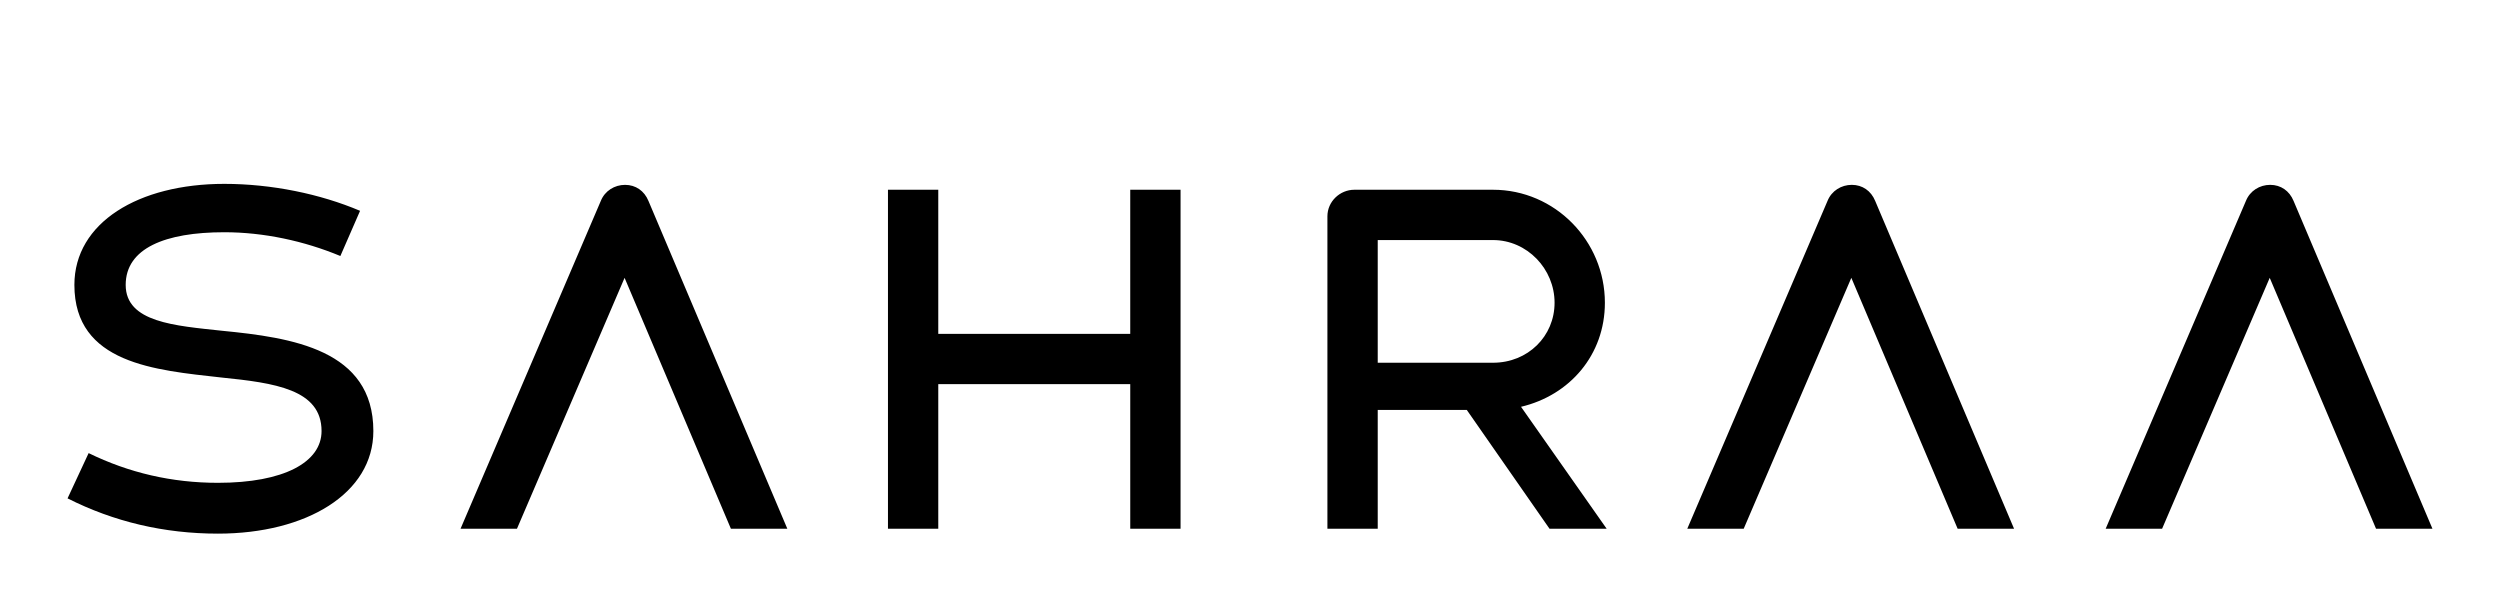 <?xml version="1.0" encoding="utf-8"?>
<!-- Generator: Adobe Illustrator 16.0.0, SVG Export Plug-In . SVG Version: 6.00 Build 0)  -->
<!DOCTYPE svg PUBLIC "-//W3C//DTD SVG 1.1//EN" "http://www.w3.org/Graphics/SVG/1.1/DTD/svg11.dtd">
<svg version="1.1" id="Layer_1" xmlns="http://www.w3.org/2000/svg" xmlns:xlink="http://www.w3.org/1999/xlink" x="0px" y="0px"
	 width="220px" height="54px" viewBox="0 0 220 54" enable-background="new 0 0 220 54" xml:space="preserve">
<path d="M214.056,46.53l-12.223-28.852c-0.365-0.888-1.124-1.411-2.056-1.411c-0.925,0-1.777,0.523-2.135,1.411L185.298,46.53h4.966
	l9.471-22.081l9.357,22.081H214.056z M177.238,46.53l-12.223-28.852c-0.365-0.888-1.125-1.411-2.056-1.411
	c-0.925,0-1.777,0.523-2.136,1.411L148.48,46.53h4.965l9.472-22.081l9.356,22.081H177.238z M121.24,21.125h10.146
	c2.995,0,5.416,2.537,5.416,5.517c0,2.944-2.342,5.279-5.416,5.279H121.24V21.125z M136.358,46.53h5.029l-7.537-10.732
	c4.284-1.011,7.38-4.563,7.38-9.156c0-5.438-4.386-9.944-9.845-9.944h-12.2c-1.283,0-2.373,1.046-2.373,2.335V46.53h4.428V36.076
	h7.839L136.358,46.53z M99.461,16.697v12.681H82.568V16.697h-4.427V46.53h4.427V33.806h16.894V46.53h4.427V16.697H99.461z
	 M69.285,46.53L57.063,17.679c-0.365-0.888-1.125-1.411-2.056-1.411c-0.924,0-1.777,0.523-2.135,1.411L40.527,46.53h4.965
	l9.471-22.081L64.32,46.53H69.285z M19.178,46.96c7.788,0,13.677-3.54,13.677-9.027c0-7.179-7.179-8.226-13.319-8.826
	c-4.12-0.445-8.476-0.731-8.476-4.035c0-3.223,3.467-4.635,8.676-4.635c3.475,0,7.028,0.767,10.216,2.092l1.734-3.977
	c-3.511-1.49-7.788-2.372-11.95-2.372c-7.552,0-13.19,3.411-13.19,8.891c0,6.936,7.136,7.501,12.91,8.147
	c4.722,0.479,8.841,1.045,8.841,4.714c0,2.743-3.31,4.556-9.12,4.556c-4.041,0-7.838-0.881-11.377-2.615l-1.855,3.983
	C10.014,45.914,14.449,46.96,19.178,46.96z"/>
</svg>
